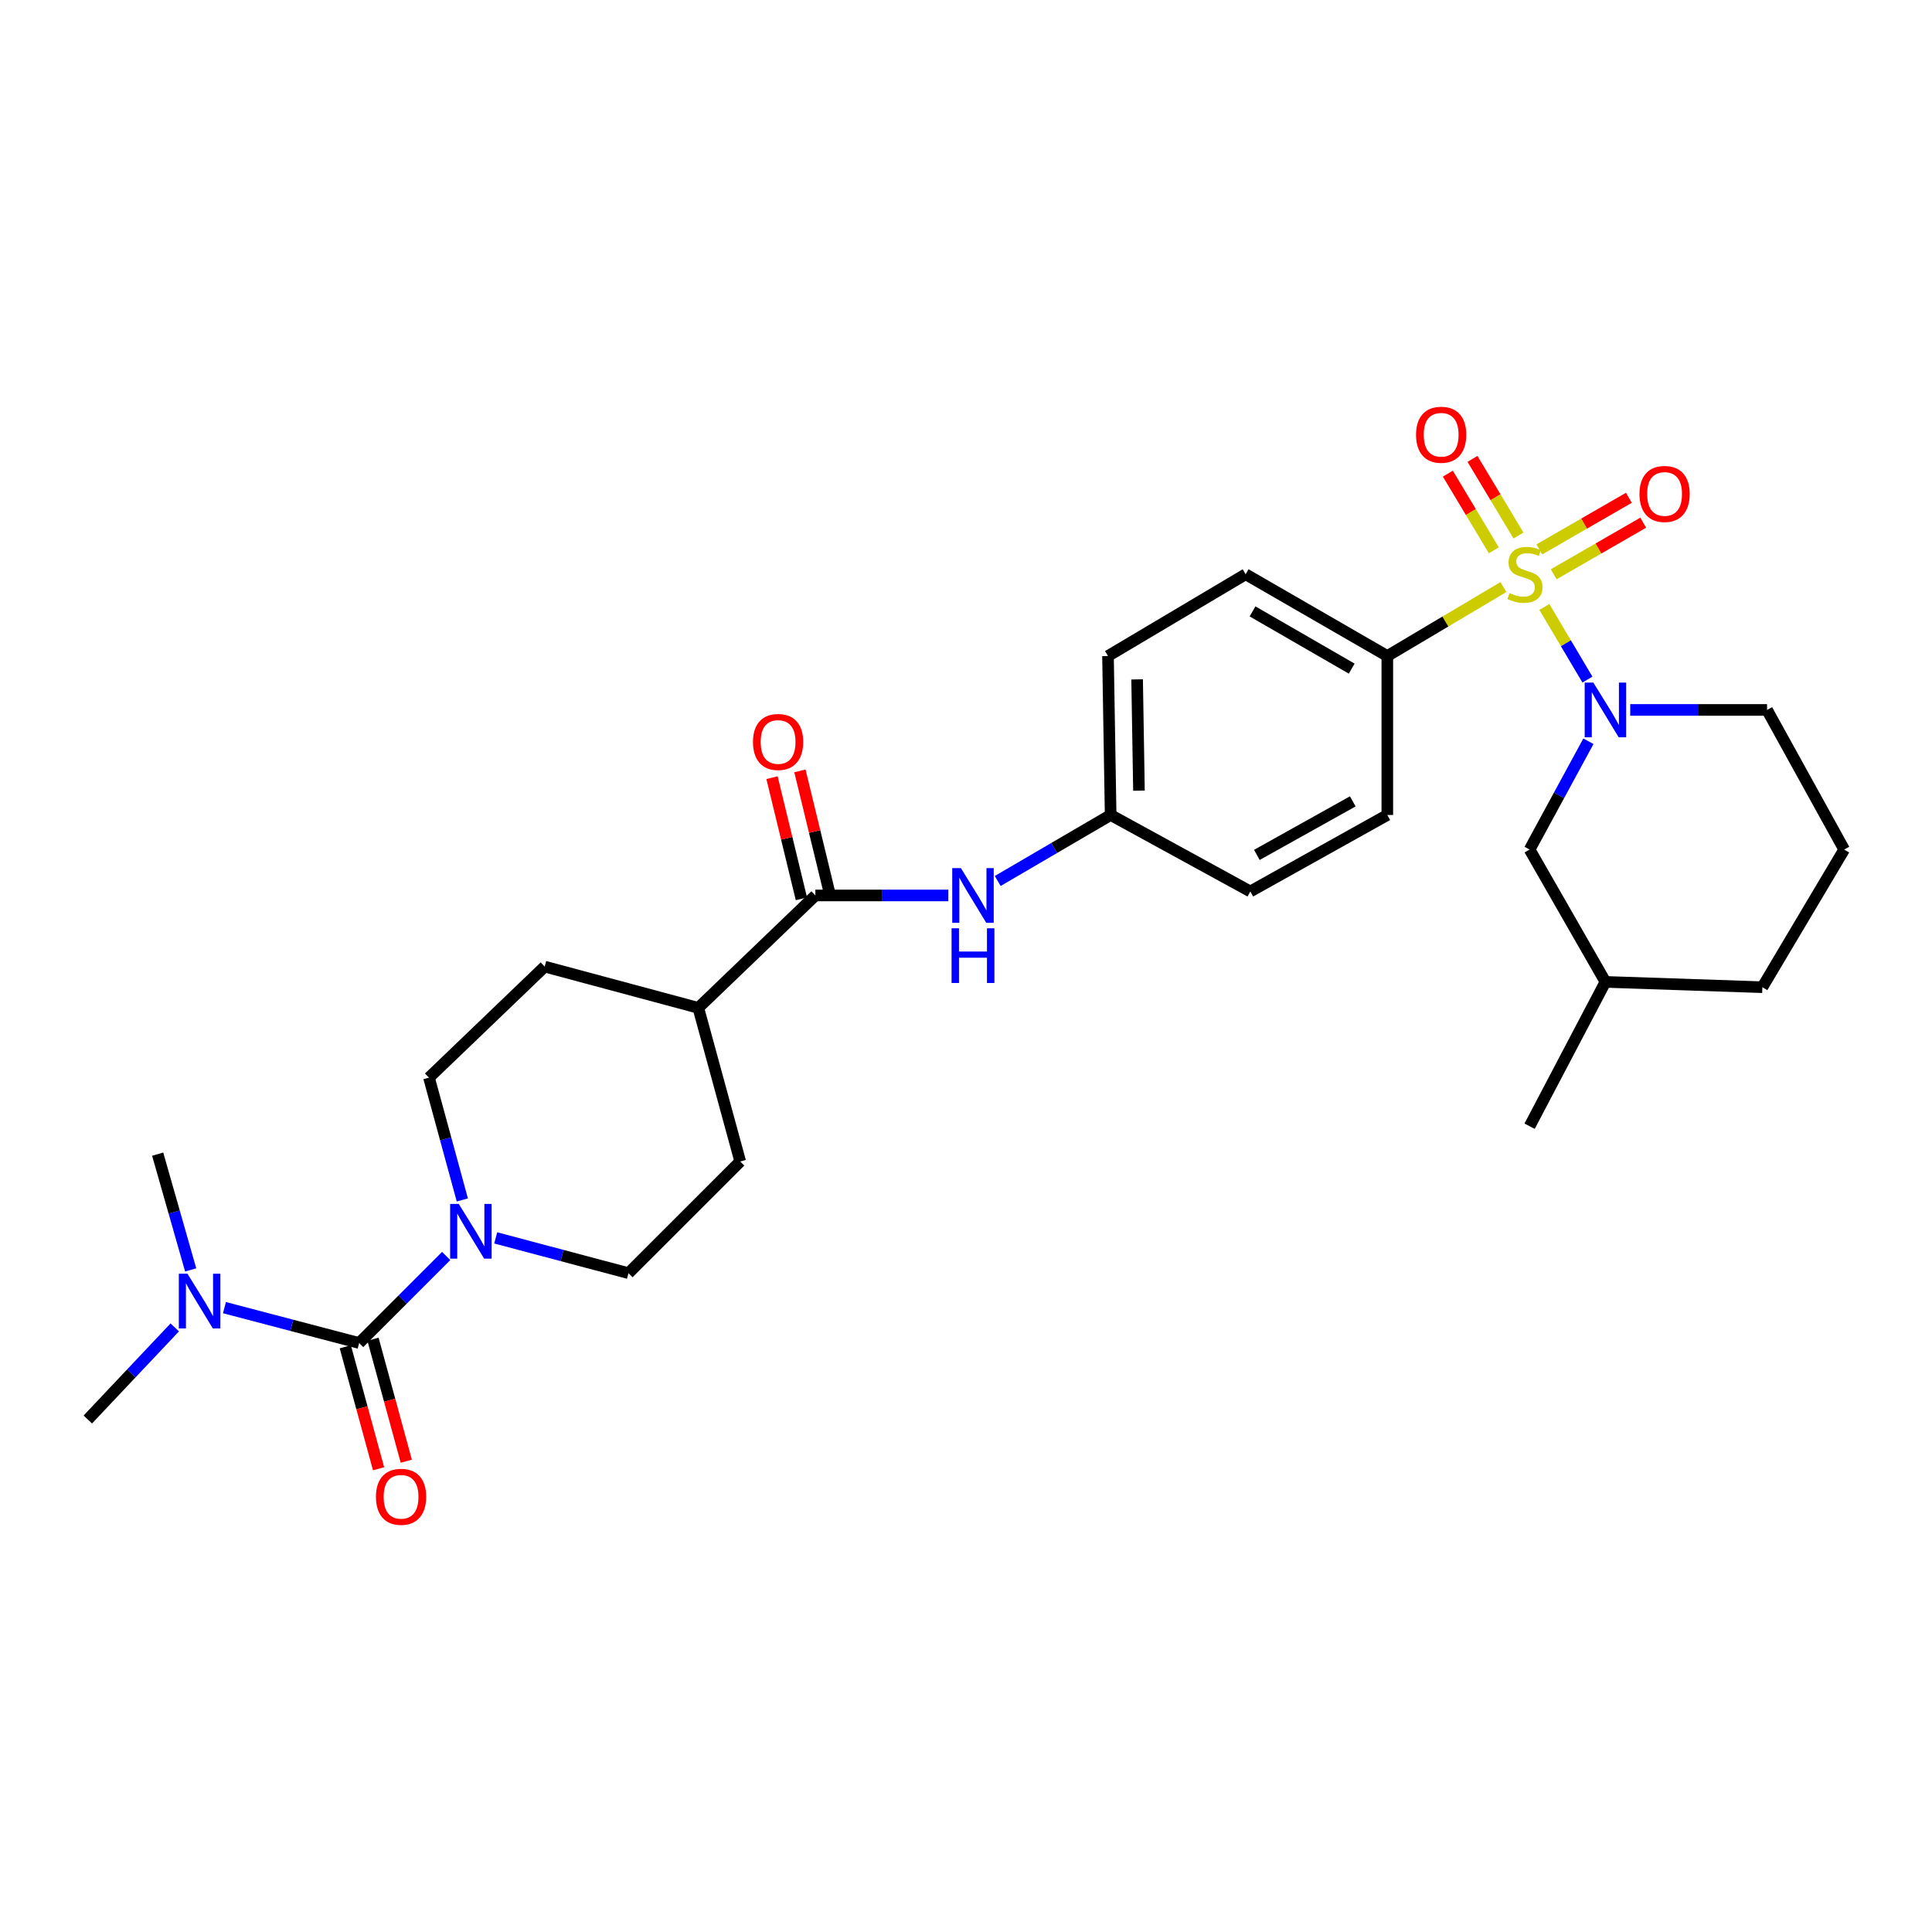 <?xml version='1.0' encoding='iso-8859-1'?>
<svg version='1.1' baseProfile='full'
              xmlns='http://www.w3.org/2000/svg'
                      xmlns:rdkit='http://www.rdkit.org/xml'
                      xmlns:xlink='http://www.w3.org/1999/xlink'
                  xml:space='preserve'
width='1000px' height='1000px' viewBox='0 0 1000 1000'>
<!-- END OF HEADER -->
<rect style='opacity:1.0;fill:#FFFFFF;stroke:none' width='1000' height='1000' x='0' y='0'> </rect>
<path class='bond-0' d='M 799.35,314.154 L 810.5,332.952' style='fill:none;fill-rule:evenodd;stroke:#CCCC00;stroke-width:6px;stroke-linecap:butt;stroke-linejoin:miter;stroke-opacity:1' />
<path class='bond-0' d='M 810.5,332.952 L 821.65,351.75' style='fill:none;fill-rule:evenodd;stroke:#0000FF;stroke-width:6px;stroke-linecap:butt;stroke-linejoin:miter;stroke-opacity:1' />
<path class='bond-4' d='M 778.162,303.858 L 748.116,321.707' style='fill:none;fill-rule:evenodd;stroke:#CCCC00;stroke-width:6px;stroke-linecap:butt;stroke-linejoin:miter;stroke-opacity:1' />
<path class='bond-4' d='M 748.116,321.707 L 718.071,339.557' style='fill:none;fill-rule:evenodd;stroke:#000000;stroke-width:6px;stroke-linecap:butt;stroke-linejoin:miter;stroke-opacity:1' />
<path class='bond-6' d='M 804.19,297.24 L 827.363,283.887' style='fill:none;fill-rule:evenodd;stroke:#CCCC00;stroke-width:6px;stroke-linecap:butt;stroke-linejoin:miter;stroke-opacity:1' />
<path class='bond-6' d='M 827.363,283.887 L 850.536,270.534' style='fill:none;fill-rule:evenodd;stroke:#FF0000;stroke-width:6px;stroke-linecap:butt;stroke-linejoin:miter;stroke-opacity:1' />
<path class='bond-6' d='M 796.767,284.358 L 819.94,271.005' style='fill:none;fill-rule:evenodd;stroke:#CCCC00;stroke-width:6px;stroke-linecap:butt;stroke-linejoin:miter;stroke-opacity:1' />
<path class='bond-6' d='M 819.94,271.005 L 843.113,257.652' style='fill:none;fill-rule:evenodd;stroke:#FF0000;stroke-width:6px;stroke-linecap:butt;stroke-linejoin:miter;stroke-opacity:1' />
<path class='bond-7' d='M 785.952,277.181 L 774.051,257.346' style='fill:none;fill-rule:evenodd;stroke:#CCCC00;stroke-width:6px;stroke-linecap:butt;stroke-linejoin:miter;stroke-opacity:1' />
<path class='bond-7' d='M 774.051,257.346 L 762.151,237.512' style='fill:none;fill-rule:evenodd;stroke:#FF0000;stroke-width:6px;stroke-linecap:butt;stroke-linejoin:miter;stroke-opacity:1' />
<path class='bond-7' d='M 773.202,284.83 L 761.302,264.995' style='fill:none;fill-rule:evenodd;stroke:#CCCC00;stroke-width:6px;stroke-linecap:butt;stroke-linejoin:miter;stroke-opacity:1' />
<path class='bond-7' d='M 761.302,264.995 L 749.402,245.161' style='fill:none;fill-rule:evenodd;stroke:#FF0000;stroke-width:6px;stroke-linecap:butt;stroke-linejoin:miter;stroke-opacity:1' />
<path class='bond-9' d='M 822.161,383.675 L 806.939,411.7' style='fill:none;fill-rule:evenodd;stroke:#0000FF;stroke-width:6px;stroke-linecap:butt;stroke-linejoin:miter;stroke-opacity:1' />
<path class='bond-9' d='M 806.939,411.7 L 791.717,439.725' style='fill:none;fill-rule:evenodd;stroke:#000000;stroke-width:6px;stroke-linecap:butt;stroke-linejoin:miter;stroke-opacity:1' />
<path class='bond-20' d='M 843.799,367.459 L 879.208,367.459' style='fill:none;fill-rule:evenodd;stroke:#0000FF;stroke-width:6px;stroke-linecap:butt;stroke-linejoin:miter;stroke-opacity:1' />
<path class='bond-20' d='M 879.208,367.459 L 914.617,367.459' style='fill:none;fill-rule:evenodd;stroke:#000000;stroke-width:6px;stroke-linecap:butt;stroke-linejoin:miter;stroke-opacity:1' />
<path class='bond-1' d='M 185.899,695.14 L 208.42,672.618' style='fill:none;fill-rule:evenodd;stroke:#000000;stroke-width:6px;stroke-linecap:butt;stroke-linejoin:miter;stroke-opacity:1' />
<path class='bond-1' d='M 208.42,672.618 L 230.942,650.096' style='fill:none;fill-rule:evenodd;stroke:#0000FF;stroke-width:6px;stroke-linecap:butt;stroke-linejoin:miter;stroke-opacity:1' />
<path class='bond-8' d='M 185.899,695.14 L 151.036,685.985' style='fill:none;fill-rule:evenodd;stroke:#000000;stroke-width:6px;stroke-linecap:butt;stroke-linejoin:miter;stroke-opacity:1' />
<path class='bond-8' d='M 151.036,685.985 L 116.174,676.83' style='fill:none;fill-rule:evenodd;stroke:#0000FF;stroke-width:6px;stroke-linecap:butt;stroke-linejoin:miter;stroke-opacity:1' />
<path class='bond-10' d='M 178.727,697.096 L 187.338,728.665' style='fill:none;fill-rule:evenodd;stroke:#000000;stroke-width:6px;stroke-linecap:butt;stroke-linejoin:miter;stroke-opacity:1' />
<path class='bond-10' d='M 187.338,728.665 L 195.949,760.234' style='fill:none;fill-rule:evenodd;stroke:#FF0000;stroke-width:6px;stroke-linecap:butt;stroke-linejoin:miter;stroke-opacity:1' />
<path class='bond-10' d='M 193.071,693.183 L 201.682,724.752' style='fill:none;fill-rule:evenodd;stroke:#000000;stroke-width:6px;stroke-linecap:butt;stroke-linejoin:miter;stroke-opacity:1' />
<path class='bond-10' d='M 201.682,724.752 L 210.293,756.321' style='fill:none;fill-rule:evenodd;stroke:#FF0000;stroke-width:6px;stroke-linecap:butt;stroke-linejoin:miter;stroke-opacity:1' />
<path class='bond-2' d='M 239.304,621.091 L 230.674,589.442' style='fill:none;fill-rule:evenodd;stroke:#0000FF;stroke-width:6px;stroke-linecap:butt;stroke-linejoin:miter;stroke-opacity:1' />
<path class='bond-2' d='M 230.674,589.442 L 222.044,557.793' style='fill:none;fill-rule:evenodd;stroke:#000000;stroke-width:6px;stroke-linecap:butt;stroke-linejoin:miter;stroke-opacity:1' />
<path class='bond-31' d='M 256.577,640.726 L 290.939,649.856' style='fill:none;fill-rule:evenodd;stroke:#0000FF;stroke-width:6px;stroke-linecap:butt;stroke-linejoin:miter;stroke-opacity:1' />
<path class='bond-31' d='M 290.939,649.856 L 325.302,658.986' style='fill:none;fill-rule:evenodd;stroke:#000000;stroke-width:6px;stroke-linecap:butt;stroke-linejoin:miter;stroke-opacity:1' />
<path class='bond-3' d='M 422.034,463.481 L 456.432,463.481' style='fill:none;fill-rule:evenodd;stroke:#000000;stroke-width:6px;stroke-linecap:butt;stroke-linejoin:miter;stroke-opacity:1' />
<path class='bond-3' d='M 456.432,463.481 L 490.83,463.481' style='fill:none;fill-rule:evenodd;stroke:#0000FF;stroke-width:6px;stroke-linecap:butt;stroke-linejoin:miter;stroke-opacity:1' />
<path class='bond-11' d='M 422.034,463.481 L 361.447,521.664' style='fill:none;fill-rule:evenodd;stroke:#000000;stroke-width:6px;stroke-linecap:butt;stroke-linejoin:miter;stroke-opacity:1' />
<path class='bond-14' d='M 429.259,461.728 L 421.65,430.372' style='fill:none;fill-rule:evenodd;stroke:#000000;stroke-width:6px;stroke-linecap:butt;stroke-linejoin:miter;stroke-opacity:1' />
<path class='bond-14' d='M 421.65,430.372 L 414.041,399.015' style='fill:none;fill-rule:evenodd;stroke:#FF0000;stroke-width:6px;stroke-linecap:butt;stroke-linejoin:miter;stroke-opacity:1' />
<path class='bond-14' d='M 414.81,465.234 L 407.201,433.877' style='fill:none;fill-rule:evenodd;stroke:#000000;stroke-width:6px;stroke-linecap:butt;stroke-linejoin:miter;stroke-opacity:1' />
<path class='bond-14' d='M 407.201,433.877 L 399.593,402.521' style='fill:none;fill-rule:evenodd;stroke:#FF0000;stroke-width:6px;stroke-linecap:butt;stroke-linejoin:miter;stroke-opacity:1' />
<path class='bond-17' d='M 718.071,339.557 L 644.747,297.233' style='fill:none;fill-rule:evenodd;stroke:#000000;stroke-width:6px;stroke-linecap:butt;stroke-linejoin:miter;stroke-opacity:1' />
<path class='bond-17' d='M 699.64,346.085 L 648.313,316.458' style='fill:none;fill-rule:evenodd;stroke:#000000;stroke-width:6px;stroke-linecap:butt;stroke-linejoin:miter;stroke-opacity:1' />
<path class='bond-18' d='M 718.071,339.557 L 718.071,421.834' style='fill:none;fill-rule:evenodd;stroke:#000000;stroke-width:6px;stroke-linecap:butt;stroke-linejoin:miter;stroke-opacity:1' />
<path class='bond-5' d='M 516.413,455.998 L 545.641,438.916' style='fill:none;fill-rule:evenodd;stroke:#0000FF;stroke-width:6px;stroke-linecap:butt;stroke-linejoin:miter;stroke-opacity:1' />
<path class='bond-5' d='M 545.641,438.916 L 574.868,421.834' style='fill:none;fill-rule:evenodd;stroke:#000000;stroke-width:6px;stroke-linecap:butt;stroke-linejoin:miter;stroke-opacity:1' />
<path class='bond-25' d='M 98.697,657.312 L 90.153,627.347' style='fill:none;fill-rule:evenodd;stroke:#0000FF;stroke-width:6px;stroke-linecap:butt;stroke-linejoin:miter;stroke-opacity:1' />
<path class='bond-25' d='M 90.153,627.347 L 81.608,597.383' style='fill:none;fill-rule:evenodd;stroke:#000000;stroke-width:6px;stroke-linecap:butt;stroke-linejoin:miter;stroke-opacity:1' />
<path class='bond-26' d='M 90.452,687.059 L 67.953,710.894' style='fill:none;fill-rule:evenodd;stroke:#0000FF;stroke-width:6px;stroke-linecap:butt;stroke-linejoin:miter;stroke-opacity:1' />
<path class='bond-26' d='M 67.953,710.894 L 45.455,734.73' style='fill:none;fill-rule:evenodd;stroke:#000000;stroke-width:6px;stroke-linecap:butt;stroke-linejoin:miter;stroke-opacity:1' />
<path class='bond-23' d='M 791.717,439.725 L 830.968,508.225' style='fill:none;fill-rule:evenodd;stroke:#000000;stroke-width:6px;stroke-linecap:butt;stroke-linejoin:miter;stroke-opacity:1' />
<path class='bond-15' d='M 361.447,521.664 L 383.138,601.174' style='fill:none;fill-rule:evenodd;stroke:#000000;stroke-width:6px;stroke-linecap:butt;stroke-linejoin:miter;stroke-opacity:1' />
<path class='bond-16' d='M 361.447,521.664 L 281.929,500.312' style='fill:none;fill-rule:evenodd;stroke:#000000;stroke-width:6px;stroke-linecap:butt;stroke-linejoin:miter;stroke-opacity:1' />
<path class='bond-12' d='M 325.302,658.986 L 383.138,601.174' style='fill:none;fill-rule:evenodd;stroke:#000000;stroke-width:6px;stroke-linecap:butt;stroke-linejoin:miter;stroke-opacity:1' />
<path class='bond-13' d='M 222.044,557.793 L 281.929,500.312' style='fill:none;fill-rule:evenodd;stroke:#000000;stroke-width:6px;stroke-linecap:butt;stroke-linejoin:miter;stroke-opacity:1' />
<path class='bond-22' d='M 644.747,297.233 L 573.497,339.557' style='fill:none;fill-rule:evenodd;stroke:#000000;stroke-width:6px;stroke-linecap:butt;stroke-linejoin:miter;stroke-opacity:1' />
<path class='bond-21' d='M 718.071,421.834 L 647.159,461.416' style='fill:none;fill-rule:evenodd;stroke:#000000;stroke-width:6px;stroke-linecap:butt;stroke-linejoin:miter;stroke-opacity:1' />
<path class='bond-21' d='M 700.188,414.789 L 650.55,442.496' style='fill:none;fill-rule:evenodd;stroke:#000000;stroke-width:6px;stroke-linecap:butt;stroke-linejoin:miter;stroke-opacity:1' />
<path class='bond-19' d='M 574.868,421.834 L 647.159,461.416' style='fill:none;fill-rule:evenodd;stroke:#000000;stroke-width:6px;stroke-linecap:butt;stroke-linejoin:miter;stroke-opacity:1' />
<path class='bond-29' d='M 574.868,421.834 L 573.497,339.557' style='fill:none;fill-rule:evenodd;stroke:#000000;stroke-width:6px;stroke-linecap:butt;stroke-linejoin:miter;stroke-opacity:1' />
<path class='bond-29' d='M 589.528,409.245 L 588.569,351.651' style='fill:none;fill-rule:evenodd;stroke:#000000;stroke-width:6px;stroke-linecap:butt;stroke-linejoin:miter;stroke-opacity:1' />
<path class='bond-24' d='M 914.617,367.459 L 954.545,439.725' style='fill:none;fill-rule:evenodd;stroke:#000000;stroke-width:6px;stroke-linecap:butt;stroke-linejoin:miter;stroke-opacity:1' />
<path class='bond-28' d='M 830.968,508.225 L 791.717,582.928' style='fill:none;fill-rule:evenodd;stroke:#000000;stroke-width:6px;stroke-linecap:butt;stroke-linejoin:miter;stroke-opacity:1' />
<path class='bond-30' d='M 830.968,508.225 L 912.197,510.976' style='fill:none;fill-rule:evenodd;stroke:#000000;stroke-width:6px;stroke-linecap:butt;stroke-linejoin:miter;stroke-opacity:1' />
<path class='bond-27' d='M 954.545,439.725 L 912.197,510.976' style='fill:none;fill-rule:evenodd;stroke:#000000;stroke-width:6px;stroke-linecap:butt;stroke-linejoin:miter;stroke-opacity:1' />
<path  class='atom-0' d='M 781.313 306.953
Q 781.633 307.073, 782.953 307.633
Q 784.273 308.193, 785.713 308.553
Q 787.193 308.873, 788.633 308.873
Q 791.313 308.873, 792.873 307.593
Q 794.433 306.273, 794.433 303.993
Q 794.433 302.433, 793.633 301.473
Q 792.873 300.513, 791.673 299.993
Q 790.473 299.473, 788.473 298.873
Q 785.953 298.113, 784.433 297.393
Q 782.953 296.673, 781.873 295.153
Q 780.833 293.633, 780.833 291.073
Q 780.833 287.513, 783.233 285.313
Q 785.673 283.113, 790.473 283.113
Q 793.753 283.113, 797.473 284.673
L 796.553 287.753
Q 793.153 286.353, 790.593 286.353
Q 787.833 286.353, 786.313 287.513
Q 784.793 288.633, 784.833 290.593
Q 784.833 292.113, 785.593 293.033
Q 786.393 293.953, 787.513 294.473
Q 788.673 294.993, 790.593 295.593
Q 793.153 296.393, 794.673 297.193
Q 796.193 297.993, 797.273 299.633
Q 798.393 301.233, 798.393 303.993
Q 798.393 307.913, 795.753 310.033
Q 793.153 312.113, 788.793 312.113
Q 786.273 312.113, 784.353 311.553
Q 782.473 311.033, 780.233 310.113
L 781.313 306.953
' fill='#CCCC00'/>
<path  class='atom-1' d='M 824.708 353.299
L 833.988 368.299
Q 834.908 369.779, 836.388 372.459
Q 837.868 375.139, 837.948 375.299
L 837.948 353.299
L 841.708 353.299
L 841.708 381.619
L 837.828 381.619
L 827.868 365.219
Q 826.708 363.299, 825.468 361.099
Q 824.268 358.899, 823.908 358.219
L 823.908 381.619
L 820.228 381.619
L 820.228 353.299
L 824.708 353.299
' fill='#0000FF'/>
<path  class='atom-3' d='M 237.467 623.152
L 246.747 638.152
Q 247.667 639.632, 249.147 642.312
Q 250.627 644.992, 250.707 645.152
L 250.707 623.152
L 254.467 623.152
L 254.467 651.472
L 250.587 651.472
L 240.627 635.072
Q 239.467 633.152, 238.227 630.952
Q 237.027 628.752, 236.667 628.072
L 236.667 651.472
L 232.987 651.472
L 232.987 623.152
L 237.467 623.152
' fill='#0000FF'/>
<path  class='atom-6' d='M 497.35 449.321
L 506.63 464.321
Q 507.55 465.801, 509.03 468.481
Q 510.51 471.161, 510.59 471.321
L 510.59 449.321
L 514.35 449.321
L 514.35 477.641
L 510.47 477.641
L 500.51 461.241
Q 499.35 459.321, 498.11 457.121
Q 496.91 454.921, 496.55 454.241
L 496.55 477.641
L 492.87 477.641
L 492.87 449.321
L 497.35 449.321
' fill='#0000FF'/>
<path  class='atom-6' d='M 492.53 480.473
L 496.37 480.473
L 496.37 492.513
L 510.85 492.513
L 510.85 480.473
L 514.69 480.473
L 514.69 508.793
L 510.85 508.793
L 510.85 495.713
L 496.37 495.713
L 496.37 508.793
L 492.53 508.793
L 492.53 480.473
' fill='#0000FF'/>
<path  class='atom-7' d='M 848.588 255.666
Q 848.588 248.866, 851.948 245.066
Q 855.308 241.266, 861.588 241.266
Q 867.868 241.266, 871.228 245.066
Q 874.588 248.866, 874.588 255.666
Q 874.588 262.546, 871.188 266.466
Q 867.788 270.346, 861.588 270.346
Q 855.348 270.346, 851.948 266.466
Q 848.588 262.586, 848.588 255.666
M 861.588 267.146
Q 865.908 267.146, 868.228 264.266
Q 870.588 261.346, 870.588 255.666
Q 870.588 250.106, 868.228 247.306
Q 865.908 244.466, 861.588 244.466
Q 857.268 244.466, 854.908 247.266
Q 852.588 250.066, 852.588 255.666
Q 852.588 261.386, 854.908 264.266
Q 857.268 267.146, 861.588 267.146
' fill='#FF0000'/>
<path  class='atom-8' d='M 732.94 225.022
Q 732.94 218.222, 736.3 214.422
Q 739.66 210.622, 745.94 210.622
Q 752.22 210.622, 755.58 214.422
Q 758.94 218.222, 758.94 225.022
Q 758.94 231.902, 755.54 235.822
Q 752.14 239.702, 745.94 239.702
Q 739.7 239.702, 736.3 235.822
Q 732.94 231.942, 732.94 225.022
M 745.94 236.502
Q 750.26 236.502, 752.58 233.622
Q 754.94 230.702, 754.94 225.022
Q 754.94 219.462, 752.58 216.662
Q 750.26 213.822, 745.94 213.822
Q 741.62 213.822, 739.26 216.622
Q 736.94 219.422, 736.94 225.022
Q 736.94 230.742, 739.26 233.622
Q 741.62 236.502, 745.94 236.502
' fill='#FF0000'/>
<path  class='atom-9' d='M 97.039 659.289
L 106.319 674.289
Q 107.239 675.769, 108.719 678.449
Q 110.199 681.129, 110.279 681.289
L 110.279 659.289
L 114.039 659.289
L 114.039 687.609
L 110.159 687.609
L 100.199 671.209
Q 99.039 669.289, 97.799 667.089
Q 96.599 664.889, 96.239 664.209
L 96.239 687.609
L 92.559 687.609
L 92.559 659.289
L 97.039 659.289
' fill='#0000FF'/>
<path  class='atom-11' d='M 194.589 774.738
Q 194.589 767.938, 197.949 764.138
Q 201.309 760.338, 207.589 760.338
Q 213.869 760.338, 217.229 764.138
Q 220.589 767.938, 220.589 774.738
Q 220.589 781.618, 217.189 785.538
Q 213.789 789.418, 207.589 789.418
Q 201.349 789.418, 197.949 785.538
Q 194.589 781.658, 194.589 774.738
M 207.589 786.218
Q 211.909 786.218, 214.229 783.338
Q 216.589 780.418, 216.589 774.738
Q 216.589 769.178, 214.229 766.378
Q 211.909 763.538, 207.589 763.538
Q 203.269 763.538, 200.909 766.338
Q 198.589 769.138, 198.589 774.738
Q 198.589 780.458, 200.909 783.338
Q 203.269 786.218, 207.589 786.218
' fill='#FF0000'/>
<path  class='atom-15' d='M 389.739 384.042
Q 389.739 377.242, 393.099 373.442
Q 396.459 369.642, 402.739 369.642
Q 409.019 369.642, 412.379 373.442
Q 415.739 377.242, 415.739 384.042
Q 415.739 390.922, 412.339 394.842
Q 408.939 398.722, 402.739 398.722
Q 396.499 398.722, 393.099 394.842
Q 389.739 390.962, 389.739 384.042
M 402.739 395.522
Q 407.059 395.522, 409.379 392.642
Q 411.739 389.722, 411.739 384.042
Q 411.739 378.482, 409.379 375.682
Q 407.059 372.842, 402.739 372.842
Q 398.419 372.842, 396.059 375.642
Q 393.739 378.442, 393.739 384.042
Q 393.739 389.762, 396.059 392.642
Q 398.419 395.522, 402.739 395.522
' fill='#FF0000'/>
</svg>
